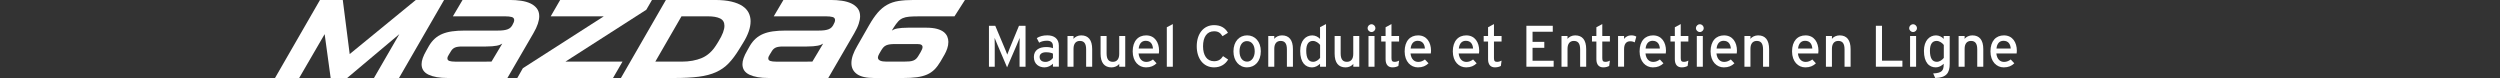 <?xml version="1.0" encoding="utf-8"?>
<!-- Generator: Adobe Illustrator 16.0.3, SVG Export Plug-In . SVG Version: 6.00 Build 0)  -->
<!DOCTYPE svg PUBLIC "-//W3C//DTD SVG 1.1//EN" "http://www.w3.org/Graphics/SVG/1.1/DTD/svg11.dtd">
<svg version="1.1" id="レイヤー_1" xmlns="http://www.w3.org/2000/svg" xmlns:xlink="http://www.w3.org/1999/xlink" x="0px"
	 y="0px" width="705px" height="22px" viewBox="0 0 705 22" enable-background="new 0 0 705 22" xml:space="preserve">
<rect x="0" y="0" width="705" height="22" fill="#333333" stroke="none"/>
<g>
	<g>
		<path fill="#FFFFFF" d="M287.516,18.811v-6.104c0-0.689,0.021-1.696,0.032-2.027c-0.137,0.329-0.465,1.153-0.743,1.813
			l-2.808,6.499l-2.771-6.499c-0.28-0.659-0.608-1.484-0.743-1.813c0.021,0.329,0.032,1.335,0.032,2.027v6.104h-1.631V7.269h1.778
			l2.588,6.151c0.281,0.658,0.646,1.501,0.793,1.979c0.164-0.479,0.492-1.303,0.773-1.979l2.539-6.151h1.848v11.543h-1.69
			L287.516,18.811L287.516,18.811z"/>
		<path fill="#FFFFFF" d="M296.928,18.811v-0.854c-0.593,0.593-1.435,1.041-2.375,1.041c-1.399,0-3.002-0.79-3.002-2.92
			c0-1.932,1.483-2.811,3.448-2.811c0.81,0,1.451,0.113,1.929,0.328v-0.643c0-0.939-0.576-1.469-1.634-1.469
			c-0.891,0-1.584,0.167-2.26,0.545l-0.662-1.285c0.824-0.512,1.75-0.775,2.972-0.775c1.929,0,3.248,0.939,3.248,2.902v5.938h-1.664
			V18.811L296.928,18.811z M296.928,15.119c-0.461-0.23-1.056-0.381-1.979-0.381c-1.088,0-1.779,0.494-1.779,1.285
			c0,0.854,0.548,1.433,1.664,1.433c0.906,0,1.697-0.558,2.097-1.104v-1.229L296.928,15.119L296.928,15.119z"/>
		<path fill="#FFFFFF" d="M306.29,18.811v-4.896c0-1.749-0.66-2.375-1.778-2.375c-1.14,0-1.778,0.812-1.778,2.211v5.062h-1.697
			V10.16h1.697v0.823c0.43-0.627,1.284-1.006,2.176-1.006c2.012,0,3.084,1.319,3.084,3.875v4.965h-1.695h-0.006v-0.004h-0.003
			V18.811L306.29,18.811z"/>
		<path fill="#FFFFFF" d="M315.624,18.811v-0.818c-0.431,0.631-1.285,1.01-2.179,1.01c-2.011,0-3.082-1.314-3.082-3.875V10.16h1.696
			v4.896c0,1.745,0.662,2.377,1.781,2.377c1.137,0,1.779-0.813,1.779-2.211v-5.063h1.696v8.653h-1.696L315.624,18.811
			L315.624,18.811z"/>
		<path fill="#FFFFFF" d="M326.803,15.085h-5.724c0.181,1.663,1.123,2.375,2.179,2.375c0.726,0,1.303-0.261,1.881-0.69l1.009,1.086
			c-0.759,0.729-1.664,1.144-2.986,1.144c-2.026,0-3.744-1.635-3.744-4.502c0-2.938,1.552-4.521,3.795-4.521
			c2.462,0,3.646,1.999,3.646,4.334C326.852,14.623,326.817,14.902,326.803,15.085z M323.089,11.506
			c-1.137,0-1.829,0.792-1.979,2.178h4.026C325.053,12.495,324.491,11.506,323.089,11.506z"/>
		<path fill="#FFFFFF" d="M329.04,18.811V7.682l1.696-0.892v12.021H329.04L329.04,18.811z"/>
		<path fill="#FFFFFF" d="M342.363,18.995c-2.985,0-4.883-2.459-4.883-5.953s1.896-5.953,4.883-5.953
			c1.882,0,3.132,0.759,3.922,2.159l-1.532,0.957c-0.592-0.939-1.203-1.387-2.39-1.387c-2.013,0-3.104,1.634-3.104,4.222
			s1.09,4.222,3.104,4.222c1.203,0,1.944-0.496,2.537-1.435l1.435,0.957C345.512,18.201,344.109,18.995,342.363,18.995z"/>
		<path fill="#FFFFFF" d="M351.647,18.995c-2.181,0-3.813-1.798-3.813-4.502c0-2.839,1.686-4.521,3.86-4.521
			c2.208,0,3.856,1.764,3.856,4.469C355.553,17.313,353.869,18.995,351.647,18.995z M351.625,11.59c-1.283,0-2.08,1.139-2.08,2.854
			c0,1.896,0.875,2.938,2.157,2.938c1.285,0,2.127-1.305,2.127-2.885C353.836,12.727,352.996,11.59,351.625,11.59z"/>
		<path fill="#FFFFFF" d="M362.906,18.811v-4.896c0-1.749-0.662-2.375-1.78-2.375c-1.14,0-1.779,0.812-1.779,2.211v5.062h-1.698
			V10.16h1.698v0.823c0.429-0.627,1.285-1.006,2.177-1.006c2.015,0,3.084,1.319,3.084,3.875v4.965h-1.697L362.906,18.811
			L362.906,18.811z"/>
		<path fill="#FFFFFF" d="M372.252,18.811v-0.818c-0.63,0.572-1.354,1.01-2.264,1.01c-1.861,0-3.332-1.354-3.332-4.646
			c0-2.971,1.617-4.375,3.414-4.375c0.875,0,1.699,0.463,2.18,0.99V7.663l1.684-0.873v12.021H372.252L372.252,18.811z
			 M372.268,12.678c-0.379-0.511-1.17-1.139-2.027-1.139c-1.221,0-1.881,0.925-1.881,2.754c0,2.18,0.691,3.137,1.943,3.137
			c0.811,0,1.52-0.547,1.965-1.104V12.678L372.268,12.678z"/>
		<path fill="#FFFFFF" d="M381.633,18.811v-0.818c-0.434,0.631-1.285,1.01-2.181,1.01c-2.011,0-3.085-1.314-3.085-3.875V10.16h1.699
			v4.896c0,1.745,0.66,2.377,1.774,2.377c1.14,0,1.781-0.813,1.781-2.211v-5.063h1.696v8.653h-1.696v-0.002h0.007H381.633
			L381.633,18.811z"/>
		<path fill="#FFFFFF" d="M386.773,9.033c-0.608,0-1.104-0.495-1.104-1.088c0-0.61,0.493-1.105,1.104-1.105
			c0.59,0,1.088,0.495,1.088,1.105C387.863,8.538,387.367,9.033,386.773,9.033z M385.916,18.811v-8.654h1.697v8.656h-1.697V18.811z"
			/>
		<path fill="#FFFFFF" d="M394.342,18.598c-0.41,0.231-0.99,0.399-1.662,0.399c-1.201,0-1.943-0.745-1.943-2.293v-4.998h-1.237
			v-1.551h1.237V7.682l1.658-0.892v3.365h2.146v1.549h-2.146v4.698c0,0.81,0.27,1.039,0.896,1.039c0.441,0,0.938-0.164,1.252-0.344
			L394.342,18.598z"/>
		<path fill="#FFFFFF" d="M403.49,15.085h-5.723c0.184,1.663,1.121,2.375,2.18,2.375c0.728,0,1.301-0.261,1.881-0.69l1.009,1.086
			c-0.759,0.729-1.662,1.144-2.983,1.144c-2.029,0-3.744-1.635-3.744-4.502c0-2.938,1.547-4.521,3.793-4.521
			c2.461,0,3.646,1.999,3.646,4.334C403.545,14.623,403.512,14.902,403.49,15.085z M399.781,11.506c-1.139,0-1.83,0.792-1.979,2.178
			h4.024C401.744,12.495,401.186,11.506,399.781,11.506z"/>
		<path fill="#FFFFFF" d="M417.074,15.085h-5.725c0.184,1.663,1.125,2.375,2.18,2.375c0.728,0,1.305-0.261,1.881-0.69l1.009,1.086
			c-0.757,0.729-1.66,1.144-2.983,1.144c-2.029,0-3.744-1.635-3.744-4.502c0-2.938,1.547-4.521,3.797-4.521
			c2.457,0,3.646,1.999,3.646,4.334C417.125,14.623,417.096,14.902,417.074,15.085z M413.365,11.506
			c-1.141,0-1.83,0.792-1.979,2.178h4.022C415.326,12.495,414.77,11.506,413.365,11.506z"/>
		<path fill="#FFFFFF" d="M423.242,18.598c-0.412,0.231-0.987,0.399-1.664,0.399c-1.202,0-1.944-0.745-1.944-2.293v-4.998h-1.237
			v-1.551h1.237V7.682l1.664-0.892v3.365h2.146v1.549h-2.146v4.698c0,0.81,0.265,1.039,0.892,1.039c0.444,0,0.938-0.164,1.254-0.344
			L423.242,18.598z"/>
		<path fill="#FFFFFF" d="M430.443,18.811V7.269h7.438V8.95h-5.703v2.854h3.313v1.68h-3.313v3.646h5.953v1.683h-7.688V18.811z"/>
		<path fill="#FFFFFF" d="M445.6,18.811v-4.896c0-1.749-0.664-2.375-1.779-2.375c-1.141,0-1.778,0.812-1.778,2.211v5.062h-1.699
			V10.16h1.699v0.823c0.43-0.627,1.284-1.006,2.178-1.006c2.012,0,3.084,1.319,3.084,3.875v4.965h-1.7L445.6,18.811L445.6,18.811z"
			/>
		<path fill="#FFFFFF" d="M453.787,18.598c-0.411,0.231-0.985,0.399-1.661,0.399c-1.201,0-1.945-0.745-1.945-2.293v-4.998h-1.239
			v-1.551h1.239V7.682l1.662-0.892v3.365h2.146v1.549h-2.146v4.698c0,0.81,0.27,1.039,0.896,1.039c0.438,0,0.938-0.164,1.25-0.344
			L453.787,18.598z"/>
		<path fill="#FFFFFF" d="M460.992,11.952c-0.36-0.2-0.744-0.313-1.306-0.313c-1.069,0-1.696,0.758-1.696,2.229v4.942h-1.696v-8.655
			h1.696v0.825c0.396-0.577,1.123-1.007,1.979-1.007c0.692,0,1.125,0.133,1.47,0.361L460.992,11.952z"/>
		<path fill="#FFFFFF" d="M469.746,15.085h-5.719c0.178,1.663,1.122,2.375,2.176,2.375c0.728,0,1.306-0.261,1.884-0.69l1.008,1.086
			c-0.76,0.729-1.664,1.144-2.982,1.144c-2.026,0-3.744-1.635-3.744-4.502c0-2.938,1.547-4.521,3.795-4.521
			c2.459,0,3.646,1.999,3.646,4.334C469.801,14.623,469.766,14.902,469.746,15.085z M466.037,11.506
			c-1.142,0-1.832,0.792-1.979,2.178h4.025C468.002,12.495,467.44,11.506,466.037,11.506z"/>
		<path fill="#FFFFFF" d="M475.912,18.598c-0.411,0.231-0.985,0.399-1.664,0.399c-1.2,0-1.944-0.745-1.944-2.293v-4.998h-1.236
			v-1.551h1.236V7.682l1.666-0.892v3.365h2.146v1.549h-2.146v4.698c0,0.81,0.264,1.039,0.895,1.039c0.441,0,0.938-0.164,1.252-0.344
			L475.912,18.598z"/>
		<path fill="#FFFFFF" d="M479.358,9.033c-0.609,0-1.104-0.495-1.104-1.088c0-0.61,0.494-1.105,1.104-1.105
			c0.592,0,1.088,0.495,1.088,1.105C480.445,8.538,479.951,9.033,479.358,9.033z M478.5,18.811v-8.654h1.696v8.656H478.5V18.811z"/>
		<path fill="#FFFFFF" d="M489.762,15.085h-5.724c0.181,1.663,1.123,2.375,2.179,2.375c0.726,0,1.303-0.261,1.879-0.69l1.011,1.086
			c-0.761,0.729-1.664,1.144-2.983,1.144c-2.028,0-3.743-1.635-3.743-4.502c0-2.938,1.551-4.521,3.795-4.521
			c2.461,0,3.646,1.999,3.646,4.334C489.813,14.623,489.777,14.902,489.762,15.085z M486.053,11.506
			c-1.137,0-1.832,0.792-1.979,2.178h4.023C488.014,12.495,487.453,11.506,486.053,11.506z"/>
		<path fill="#FFFFFF" d="M497.18,18.811v-4.896c0-1.749-0.66-2.375-1.773-2.375c-1.145,0-1.78,0.812-1.78,2.211v5.062h-1.697V10.16
			h1.697v0.823c0.432-0.627,1.284-1.006,2.178-1.006c2.01,0,3.084,1.319,3.084,3.875v4.965h-1.699h-0.005L497.18,18.811
			L497.18,18.811z"/>
		<path fill="#FFFFFF" d="M512.742,15.085h-5.727c0.184,1.663,1.121,2.375,2.18,2.375c0.726,0,1.303-0.261,1.881-0.69l1.011,1.086
			c-0.759,0.729-1.664,1.144-2.986,1.144c-2.025,0-3.744-1.635-3.744-4.502c0-2.938,1.553-4.521,3.801-4.521
			c2.457,0,3.646,1.999,3.646,4.334C512.791,14.623,512.76,14.902,512.742,15.085z M509.031,11.506c-1.141,0-1.83,0.792-1.979,2.178
			h4.022C510.994,12.495,510.436,11.506,509.031,11.506z"/>
		<path fill="#FFFFFF" d="M520.16,18.811v-4.896c0-1.749-0.659-2.375-1.774-2.375c-1.142,0-1.781,0.812-1.781,2.211v5.062h-1.695
			V10.16h1.695v0.823c0.432-0.627,1.285-1.006,2.18-1.006c2.013,0,3.084,1.319,3.084,3.875v4.965h-1.699v0.002h-0.004L520.16,18.811
			L520.16,18.811z"/>
		<path fill="#FFFFFF" d="M528.994,18.811V7.269h1.729v9.844h5.755v1.697H528.994L528.994,18.811z"/>
		<path fill="#FFFFFF" d="M539.496,9.033c-0.608,0-1.104-0.495-1.104-1.088c0-0.61,0.496-1.105,1.104-1.105
			c0.593,0,1.086,0.495,1.086,1.105C540.584,8.538,540.092,9.033,539.496,9.033z M538.639,18.811v-8.654h1.701v8.656h-1.701V18.811z
			"/>
		<path fill="#FFFFFF" d="M545.73,21.994l-0.575-1.285c2.438-0.113,2.969-0.775,2.969-2.572v-0.146
			c-0.631,0.573-1.338,1.008-2.241,1.008c-1.849,0-3.332-1.354-3.332-4.647c0-2.971,1.631-4.372,3.414-4.372
			c0.87,0,1.696,0.461,2.157,0.989v-0.81h1.695v7.833C549.818,20.626,548.863,21.896,545.73,21.994z M548.152,12.678
			c-0.382-0.511-1.173-1.139-2.029-1.139c-1.219,0-1.881,0.925-1.881,2.754c0,2.18,0.689,3.137,1.944,3.137
			c0.81,0,1.519-0.547,1.966-1.104V12.678L548.152,12.678z"/>
		<path fill="#FFFFFF" d="M557.582,18.811v-4.896c0-1.749-0.66-2.375-1.779-2.375c-1.139,0-1.778,0.812-1.778,2.211v5.062h-1.695
			V10.16h1.695v0.823c0.432-0.627,1.283-1.006,2.18-1.006c2.009,0,3.082,1.319,3.082,3.875v4.965h-1.696h-0.006L557.582,18.811
			L557.582,18.811z"/>
		<path fill="#FFFFFF" d="M568.693,15.085h-5.725c0.184,1.663,1.123,2.375,2.177,2.375c0.729,0,1.306-0.261,1.886-0.69l1.006,1.086
			c-0.758,0.729-1.661,1.144-2.981,1.144c-2.025,0-3.746-1.635-3.746-4.502c0-2.938,1.553-4.521,3.795-4.521
			c2.459,0,3.646,1.999,3.646,4.334C568.744,14.623,568.713,14.902,568.693,15.085z M564.983,11.506
			c-1.14,0-1.831,0.792-1.979,2.178h4.024C566.947,12.495,566.387,11.506,564.983,11.506z"/>
	</g>
	<g>
		<polyline fill="#FFFFFF" points="90.233,-0.007 96.667,-0.007 98.613,15.247 117.257,-0.007 125.229,-0.007 112.518,21.995 
			105.457,21.995 112.613,9.628 97.892,21.995 93.246,21.995 91.552,9.628 84.364,21.995 77.553,21.995 90.233,-0.007 		"/>
		<path fill="#FFFFFF" d="M120.961,12.957c0.481-0.818,1.031-1.502,1.646-2.057c0.618-0.554,1.324-1,2.121-1.334
			c0.795-0.333,1.71-0.575,2.745-0.722c1.035-0.146,2.223-0.22,3.563-0.22h9.258c0.69,0,1.267-0.032,1.728-0.094
			c0.458-0.063,0.847-0.157,1.16-0.283s0.569-0.282,0.77-0.471c0.198-0.188,0.37-0.408,0.518-0.659
			c0.354-0.607,0.533-1.088,0.533-1.444c0-0.459-0.236-0.753-0.706-0.878c-0.472-0.126-1.075-0.188-1.806-0.188H127.71l2.731-4.614
			h13.339c1.108,0,2.166,0.073,3.168,0.22c1.004,0.147,1.883,0.398,2.637,0.754c0.752,0.355,1.355,0.827,1.805,1.412
			c0.448,0.586,0.674,1.318,0.674,2.197c0,0.628-0.129,1.339-0.393,2.134c-0.261,0.795-0.684,1.695-1.27,2.699l-7.313,12.586
			h-16.855c-2.259,0-4.048-0.31-5.367-0.925c-1.317-0.618-1.978-1.607-1.978-2.967c0-1.023,0.44-2.291,1.319-3.799L120.961,12.957
			 M138.6,17.381l3.044-5.085c-0.211,0.127-0.44,0.24-0.69,0.347c-0.253,0.105-0.557,0.188-0.911,0.25
			c-0.356,0.064-0.774,0.116-1.255,0.156c-0.481,0.043-1.058,0.064-1.728,0.064h-6.684c-0.964,0-1.668,0.104-2.118,0.313
			c-0.452,0.209-0.811,0.545-1.083,1.004l-0.597,0.976c-0.272,0.397-0.41,0.754-0.41,1.065c0,0.355,0.195,0.596,0.581,0.723
			c0.388,0.125,0.916,0.188,1.586,0.188L138.6,17.381L138.6,17.381z"/>
		<polyline fill="#FFFFFF" points="147.45,19.232 170.268,4.607 155.296,4.607 157.964,-0.007 183.857,-0.007 182.256,2.755 
			159.44,17.381 175.542,17.381 172.874,21.995 145.88,21.995 147.45,19.232 		"/>
		<path fill="#FFFFFF" d="M187.781-0.007h13.81c1.841,0,3.401,0.153,4.677,0.456c1.275,0.304,2.312,0.722,3.108,1.255
			c0.795,0.534,1.374,1.166,1.741,1.898c0.366,0.733,0.55,1.528,0.55,2.386c0,0.942-0.184,1.925-0.55,2.951
			c-0.367,1.025-0.885,2.071-1.555,3.138l-1.098,1.789c-0.984,1.61-1.977,2.94-2.982,3.985c-1.004,1.049-2.191,1.879-3.563,2.496
			c-1.369,0.617-2.998,1.045-4.879,1.286c-1.885,0.241-4.207,0.361-6.968,0.361h-14.971L187.781-0.007 M192.207,17.381
			c2.198,0,4.105-0.345,5.729-1.035c1.621-0.69,2.985-1.936,4.096-3.734l0.533-0.85c0.606-0.981,1.045-1.84,1.317-2.573
			c0.271-0.732,0.408-1.37,0.408-1.914c0-0.984-0.408-1.674-1.224-2.071c-0.814-0.397-1.945-0.597-3.39-0.597h-7.501l-7.377,12.774
			H192.207z"/>
		<path fill="#FFFFFF" d="M211.446,12.957c0.481-0.818,1.031-1.502,1.646-2.057c0.617-0.554,1.323-1,2.12-1.334
			c0.795-0.333,1.71-0.575,2.744-0.722c1.036-0.146,2.224-0.22,3.563-0.22h9.259c0.689,0,1.267-0.032,1.728-0.094
			c0.459-0.063,0.847-0.157,1.16-0.283s0.57-0.282,0.77-0.471c0.198-0.188,0.37-0.408,0.517-0.659
			c0.355-0.607,0.534-1.088,0.534-1.444c0-0.459-0.235-0.753-0.705-0.878c-0.473-0.126-1.074-0.188-1.806-0.188h-14.782l2.731-4.614
			h13.339c1.107,0,2.166,0.073,3.169,0.22c1.004,0.147,1.881,0.398,2.636,0.754c0.754,0.355,1.355,0.827,1.806,1.412
			c0.449,0.586,0.674,1.318,0.674,2.197c0,0.628-0.129,1.339-0.393,2.134c-0.261,0.795-0.684,1.695-1.271,2.699l-7.313,12.586
			h-16.855c-2.26,0-4.049-0.31-5.367-0.925c-1.317-0.618-1.978-1.607-1.978-2.967c0-1.023,0.44-2.291,1.317-3.799L211.446,12.957
			 M229.085,17.381l3.044-5.085c-0.211,0.127-0.44,0.24-0.69,0.347c-0.252,0.105-0.556,0.188-0.91,0.25
			c-0.356,0.064-0.774,0.116-1.256,0.156c-0.48,0.043-1.058,0.064-1.729,0.064h-6.684c-0.962,0-1.668,0.104-2.117,0.313
			c-0.452,0.209-0.811,0.545-1.083,1.004l-0.598,0.976c-0.273,0.397-0.408,0.754-0.408,1.065c0,0.355,0.195,0.596,0.581,0.723
			c0.388,0.125,0.914,0.188,1.585,0.188L229.085,17.381L229.085,17.381z"/>
		<path fill="#FFFFFF" d="M245.028,7.212c0.858-1.507,1.689-2.725,2.495-3.656c0.806-0.931,1.685-1.664,2.639-2.197
			c0.951-0.533,2.027-0.895,3.23-1.083c1.203-0.188,2.63-0.283,4.284-0.283h14.438l-2.949,4.614h-9.949
			c-1.15,0-2.086,0.031-2.809,0.094c-0.723,0.063-1.335,0.203-1.838,0.423c-0.5,0.22-0.94,0.539-1.317,0.958
			s-0.783,0.973-1.224,1.663l-0.534,0.879c0.188-0.125,0.409-0.24,0.657-0.346c0.254-0.104,0.556-0.188,0.912-0.251
			s0.779-0.115,1.271-0.157s1.071-0.063,1.74-0.063h5.118c1.213,0,2.223,0.111,3.029,0.331c0.804,0.22,1.442,0.517,1.914,0.894
			c0.47,0.376,0.806,0.805,1.003,1.287c0.2,0.481,0.3,0.983,0.3,1.507c0,0.627-0.106,1.244-0.315,1.852
			c-0.209,0.608-0.449,1.15-0.72,1.633l-1.162,2.008c-0.547,0.923-1.115,1.681-1.711,2.277c-0.596,0.594-1.298,1.07-2.104,1.426
			c-0.804,0.355-1.758,0.607-2.856,0.754c-1.097,0.146-2.411,0.221-3.937,0.221h-8.131c-2.198,0-3.814-0.37-4.85-1.114
			c-1.035-0.743-1.553-1.772-1.553-3.092c0-1.382,0.554-3.003,1.664-4.864L245.028,7.212 M254.759,17.381
			c0.669,0,1.228-0.02,1.678-0.063c0.449-0.041,0.833-0.125,1.146-0.252c0.313-0.125,0.581-0.297,0.799-0.517
			c0.221-0.221,0.436-0.508,0.644-0.864l0.599-1.004c0.166-0.293,0.297-0.555,0.391-0.785c0.095-0.229,0.143-0.438,0.143-0.627
			c0-0.272-0.112-0.48-0.331-0.627c-0.22-0.146-0.604-0.221-1.145-0.221h-6.185c-0.606,0-1.112,0.026-1.521,0.078
			c-0.408,0.052-0.766,0.146-1.066,0.282c-0.305,0.137-0.567,0.325-0.786,0.565c-0.219,0.24-0.434,0.537-0.643,0.894l-0.565,0.973
			c-0.229,0.418-0.345,0.754-0.345,1.004c0,0.774,0.817,1.162,2.446,1.162L254.759,17.381L254.759,17.381z"/>
	</g>
</g>
</svg>
